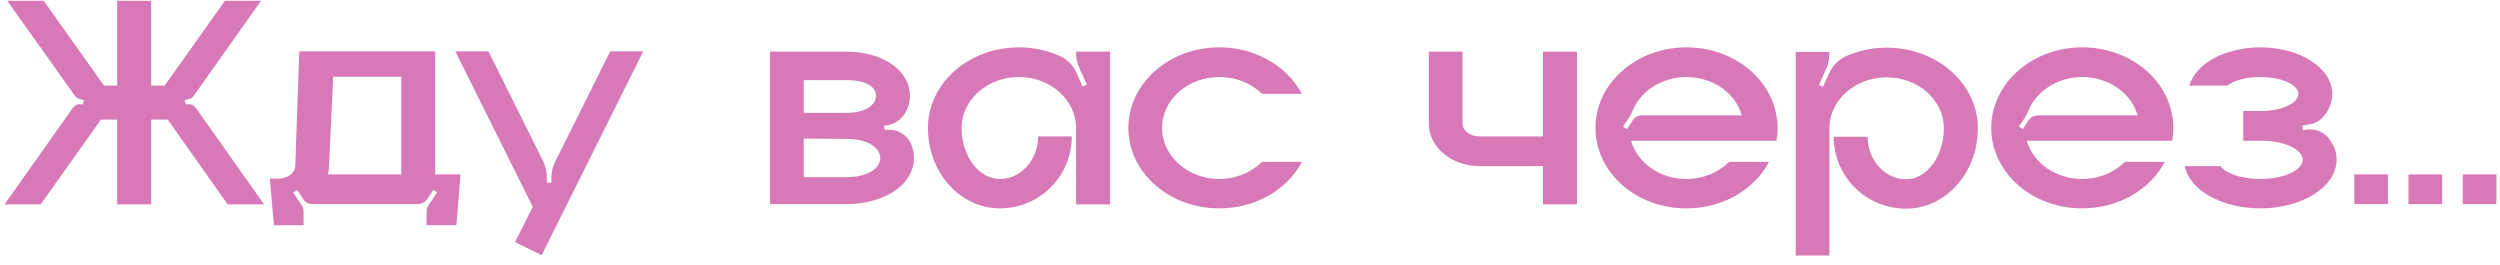 <?xml version="1.0" encoding="UTF-8"?> <svg xmlns="http://www.w3.org/2000/svg" width="245" height="26" viewBox="0 0 245 26" fill="none"><path d="M19.194 10.58L25.884 20.03H22.314L16.434 11.72H14.814V20.03H11.484V11.72H9.894L3.984 20.03H0.444L7.134 10.58C7.344 10.28 7.734 10.13 8.094 10.25L8.244 9.83L7.734 9.68C7.554 9.62 7.404 9.5 7.314 9.35L0.714 0.08H4.284L10.194 8.39H11.484V0.08H14.814V8.39H16.134L22.044 0.08H25.584L19.014 9.35C18.924 9.5 18.774 9.62 18.594 9.68L18.084 9.83L18.204 10.25C18.564 10.13 18.984 10.28 19.194 10.58ZM42.649 17.09H45.139L44.719 22.07H41.809V20.72C41.809 20.51 41.869 20.3 41.989 20.12L42.829 18.86L42.469 18.62L41.869 19.52C41.659 19.82 41.329 20 40.969 20H30.589C30.229 20 29.899 19.82 29.719 19.52L29.119 18.62L28.729 18.86L29.569 20.12C29.689 20.3 29.749 20.51 29.749 20.72V22.07H26.839L26.449 17.51H27.259C28.189 17.51 28.939 16.94 28.939 16.25L29.329 5.03H42.649V17.09ZM39.319 17.09V7.52H32.659L32.239 16.25C32.239 16.52 32.209 16.82 32.149 17.09H39.319ZM59.802 5.03H63.042L53.082 25.01L50.472 23.72L52.212 20.27L44.622 5.03H47.862L53.262 15.86C53.472 16.34 53.592 16.85 53.592 17.36V17.9H54.042V17.36C54.042 16.85 54.162 16.34 54.402 15.86L59.802 5.03ZM86.716 12.74C87.796 12.56 88.876 13.13 89.296 14.15C89.476 14.57 89.566 15.02 89.566 15.5C89.566 17.99 86.836 20 82.936 20H75.466V5.06H82.936C86.626 5.06 89.176 6.98 89.176 9.38C89.176 10.04 88.996 10.64 88.636 11.18C88.276 11.75 87.676 12.14 87.016 12.26L86.626 12.32L86.716 12.74ZM78.766 7.85V11.06H82.936C84.886 11.06 85.846 10.25 85.846 9.38C85.846 8.51 84.886 7.85 82.936 7.85H78.766ZM82.936 17.36C85.096 17.36 86.266 16.46 86.266 15.5C86.266 14.51 85.096 13.61 82.936 13.61L78.766 13.58V17.36H82.936ZM105.456 5.06H108.786V20.03H105.456V12.53C105.456 9.8 102.966 7.55 99.846 7.55C96.756 7.55 94.236 9.8 94.236 12.53C94.236 15.29 95.916 17.54 97.986 17.54C100.056 17.54 101.736 15.65 101.736 13.37H105.036C105.036 17.27 101.886 20.42 97.986 20.42C94.086 20.42 90.936 16.91 90.936 12.53C90.936 8.18 94.926 4.64 99.846 4.64C101.256 4.64 102.606 4.94 103.776 5.45C104.556 5.78 105.156 6.38 105.516 7.16L106.086 8.48L106.506 8.3L105.756 6.62C105.576 6.2 105.456 5.72 105.456 5.27V5.06ZM119.489 17.54C121.169 17.54 122.639 16.88 123.689 15.86H127.589C126.179 18.56 123.089 20.42 119.489 20.42C114.569 20.42 110.579 16.91 110.579 12.53C110.579 8.18 114.569 4.64 119.489 4.64C123.089 4.64 126.179 6.53 127.589 9.2H123.689C122.639 8.18 121.169 7.55 119.489 7.55C116.399 7.55 113.879 9.77 113.879 12.53C113.879 15.29 116.399 17.54 119.489 17.54ZM151.214 5.06H154.544V20.03H151.214V16.28H145.004C142.244 16.28 140.024 14.42 140.024 12.11V5.06H143.324V12.11C143.324 12.8 144.074 13.37 145.004 13.37H151.214V5.06ZM174.204 12.53C174.204 12.95 174.174 13.37 174.084 13.79H159.834C160.464 15.95 162.654 17.54 165.264 17.54C166.944 17.54 168.414 16.88 169.464 15.86H173.364C171.954 18.56 168.864 20.42 165.264 20.42C160.344 20.42 156.354 16.91 156.354 12.53C156.354 8.18 160.344 4.64 165.264 4.64C169.734 4.64 173.424 7.52 174.084 11.3C174.174 11.69 174.204 12.11 174.204 12.53ZM160.944 11.3H170.694C170.094 9.14 167.874 7.55 165.264 7.55C162.834 7.55 160.734 8.96 159.984 10.88C159.894 11.12 159.774 11.36 159.624 11.57L159.054 12.41L159.444 12.65L160.014 11.78C160.224 11.48 160.554 11.3 160.944 11.3ZM184.89 4.67C189.84 4.67 193.83 8.21 193.83 12.56C193.83 16.94 190.68 20.45 186.78 20.45C182.88 20.45 179.7 17.3 179.7 13.4H183.03C183.03 15.68 184.71 17.57 186.78 17.57C188.82 17.57 190.5 15.32 190.5 12.56C190.5 9.83 188.01 7.58 184.89 7.58C181.8 7.58 179.28 9.83 179.28 12.56V25.04H175.98V5.09H179.28V5.3C179.28 5.75 179.19 6.23 179.01 6.65L178.26 8.33L178.65 8.51L179.25 7.19C179.58 6.41 180.21 5.81 180.96 5.48C182.16 4.97 183.48 4.67 184.89 4.67ZM212.992 12.53C212.992 12.95 212.962 13.37 212.872 13.79H198.622C199.252 15.95 201.442 17.54 204.052 17.54C205.732 17.54 207.202 16.88 208.252 15.86H212.152C210.742 18.56 207.652 20.42 204.052 20.42C199.132 20.42 195.142 16.91 195.142 12.53C195.142 8.18 199.132 4.64 204.052 4.64C208.522 4.64 212.212 7.52 212.872 11.3C212.962 11.69 212.992 12.11 212.992 12.53ZM199.732 11.3H209.482C208.882 9.14 206.662 7.55 204.052 7.55C201.622 7.55 199.522 8.96 198.772 10.88C198.682 11.12 198.562 11.36 198.412 11.57L197.842 12.41L198.232 12.65L198.802 11.78C199.012 11.48 199.342 11.3 199.732 11.3ZM228.298 13.67C228.748 14.27 228.988 14.93 228.988 15.65C228.988 18.29 225.628 20.42 221.518 20.42C217.708 20.42 214.558 18.62 214.108 16.28H217.588C218.158 17 219.688 17.54 221.518 17.54C223.798 17.54 225.658 16.7 225.658 15.65C225.658 14.69 224.038 13.88 221.938 13.79H219.838V10.88H221.938C223.798 10.76 225.238 10.07 225.238 9.2C225.238 8.3 223.588 7.55 221.518 7.55C220.138 7.55 218.908 7.88 218.278 8.39H214.558C215.158 6.26 218.038 4.64 221.518 4.64C225.418 4.64 228.568 6.68 228.568 9.2C228.568 10.01 228.268 10.73 227.728 11.39C227.368 11.84 226.858 12.11 226.288 12.2L225.628 12.32L225.688 12.77L225.958 12.71C226.858 12.56 227.788 12.92 228.298 13.67ZM234.016 20H230.716V17.09H234.016V20ZM239.332 20H236.032V17.09H239.332V20ZM244.649 20H241.349V17.09H244.649V20Z" fill="#D879B7"></path></svg> 